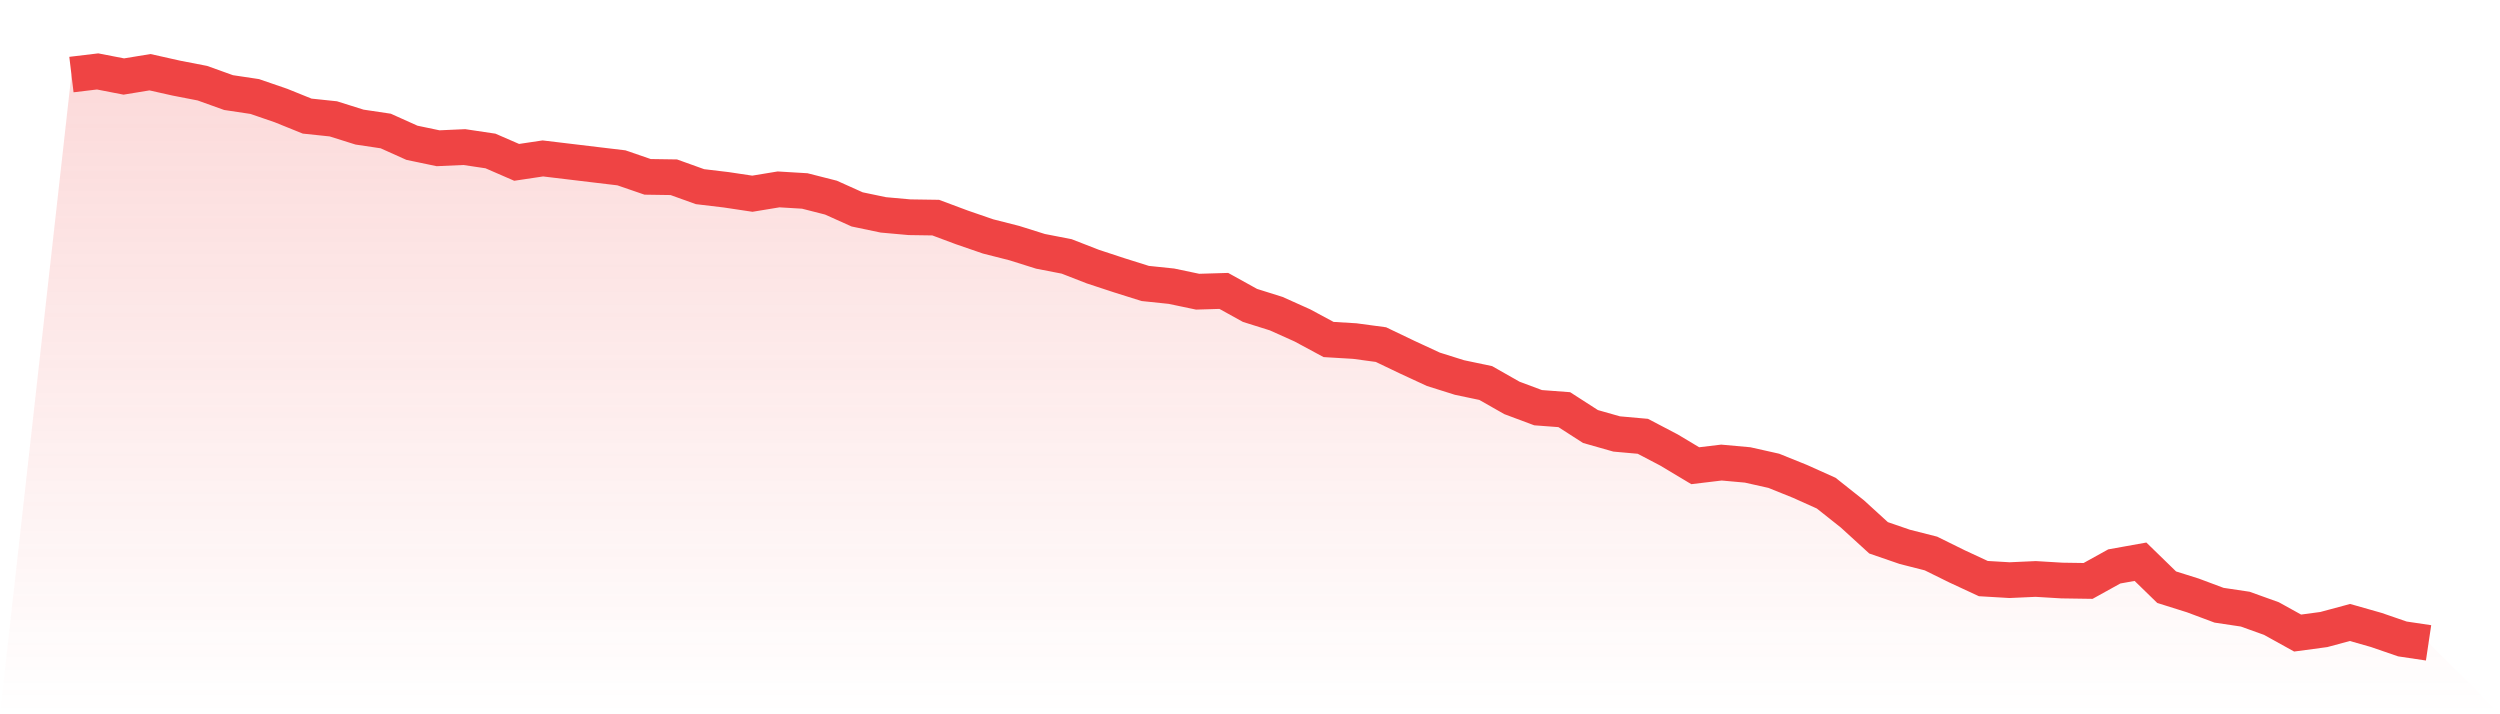 <svg viewBox="0 0 140 40" xmlns="http://www.w3.org/2000/svg">
<defs>
<linearGradient id="gradient" x1="0" x2="0" y1="0" y2="1">
<stop offset="0%" stop-color="#ef4444" stop-opacity="0.2"/>
<stop offset="100%" stop-color="#ef4444" stop-opacity="0"/>
</linearGradient>
</defs>
<path d="M4,4.176 L4,4.176 L5.467,4 L6.933,4.285 L8.4,4.044 L9.867,4.373 L11.333,4.658 L12.8,5.185 L14.267,5.405 L15.733,5.909 L17.2,6.502 L18.667,6.656 L20.133,7.117 L21.6,7.336 L23.067,7.995 L24.533,8.302 L26,8.236 L27.467,8.455 L28.933,9.092 L30.4,8.872 L31.867,9.048 L33.333,9.224 L34.8,9.399 L36.267,9.904 L37.733,9.926 L39.2,10.453 L40.667,10.628 L42.133,10.848 L43.6,10.606 L45.067,10.694 L46.533,11.067 L48,11.726 L49.467,12.033 L50.933,12.165 L52.4,12.187 L53.867,12.735 L55.333,13.24 L56.8,13.613 L58.267,14.074 L59.733,14.359 L61.2,14.93 L62.667,15.413 L64.133,15.874 L65.6,16.027 L67.067,16.335 L68.533,16.291 L70,17.103 L71.467,17.564 L72.933,18.222 L74.4,19.012 L75.867,19.1 L77.333,19.298 L78.8,20 L80.267,20.68 L81.733,21.141 L83.2,21.449 L84.667,22.283 L86.133,22.831 L87.6,22.941 L89.067,23.885 L90.533,24.302 L92,24.433 L93.467,25.202 L94.933,26.08 L96.4,25.904 L97.867,26.036 L99.333,26.365 L100.8,26.957 L102.267,27.616 L103.733,28.779 L105.2,30.118 L106.667,30.623 L108.133,30.996 L109.6,31.72 L111.067,32.401 L112.533,32.488 L114,32.422 L115.467,32.51 L116.933,32.532 L118.4,31.72 L119.867,31.457 L121.333,32.883 L122.8,33.344 L124.267,33.893 L125.733,34.112 L127.2,34.639 L128.667,35.451 L130.133,35.254 L131.6,34.859 L133.067,35.276 L134.533,35.781 L136,36 L140,40 L0,40 z" fill="url(#gradient)"/>
<path d="M4,4.176 L4,4.176 L5.467,4 L6.933,4.285 L8.4,4.044 L9.867,4.373 L11.333,4.658 L12.8,5.185 L14.267,5.405 L15.733,5.909 L17.2,6.502 L18.667,6.656 L20.133,7.117 L21.6,7.336 L23.067,7.995 L24.533,8.302 L26,8.236 L27.467,8.455 L28.933,9.092 L30.4,8.872 L31.867,9.048 L33.333,9.224 L34.8,9.399 L36.267,9.904 L37.733,9.926 L39.2,10.453 L40.667,10.628 L42.133,10.848 L43.6,10.606 L45.067,10.694 L46.533,11.067 L48,11.726 L49.467,12.033 L50.933,12.165 L52.4,12.187 L53.867,12.735 L55.333,13.24 L56.8,13.613 L58.267,14.074 L59.733,14.359 L61.2,14.93 L62.667,15.413 L64.133,15.874 L65.6,16.027 L67.067,16.335 L68.533,16.291 L70,17.103 L71.467,17.564 L72.933,18.222 L74.4,19.012 L75.867,19.1 L77.333,19.298 L78.8,20 L80.267,20.68 L81.733,21.141 L83.2,21.449 L84.667,22.283 L86.133,22.831 L87.6,22.941 L89.067,23.885 L90.533,24.302 L92,24.433 L93.467,25.202 L94.933,26.08 L96.4,25.904 L97.867,26.036 L99.333,26.365 L100.8,26.957 L102.267,27.616 L103.733,28.779 L105.2,30.118 L106.667,30.623 L108.133,30.996 L109.6,31.72 L111.067,32.401 L112.533,32.488 L114,32.422 L115.467,32.51 L116.933,32.532 L118.4,31.72 L119.867,31.457 L121.333,32.883 L122.8,33.344 L124.267,33.893 L125.733,34.112 L127.2,34.639 L128.667,35.451 L130.133,35.254 L131.6,34.859 L133.067,35.276 L134.533,35.781 L136,36" fill="none" stroke="#ef4444" stroke-width="2"/>
</svg>